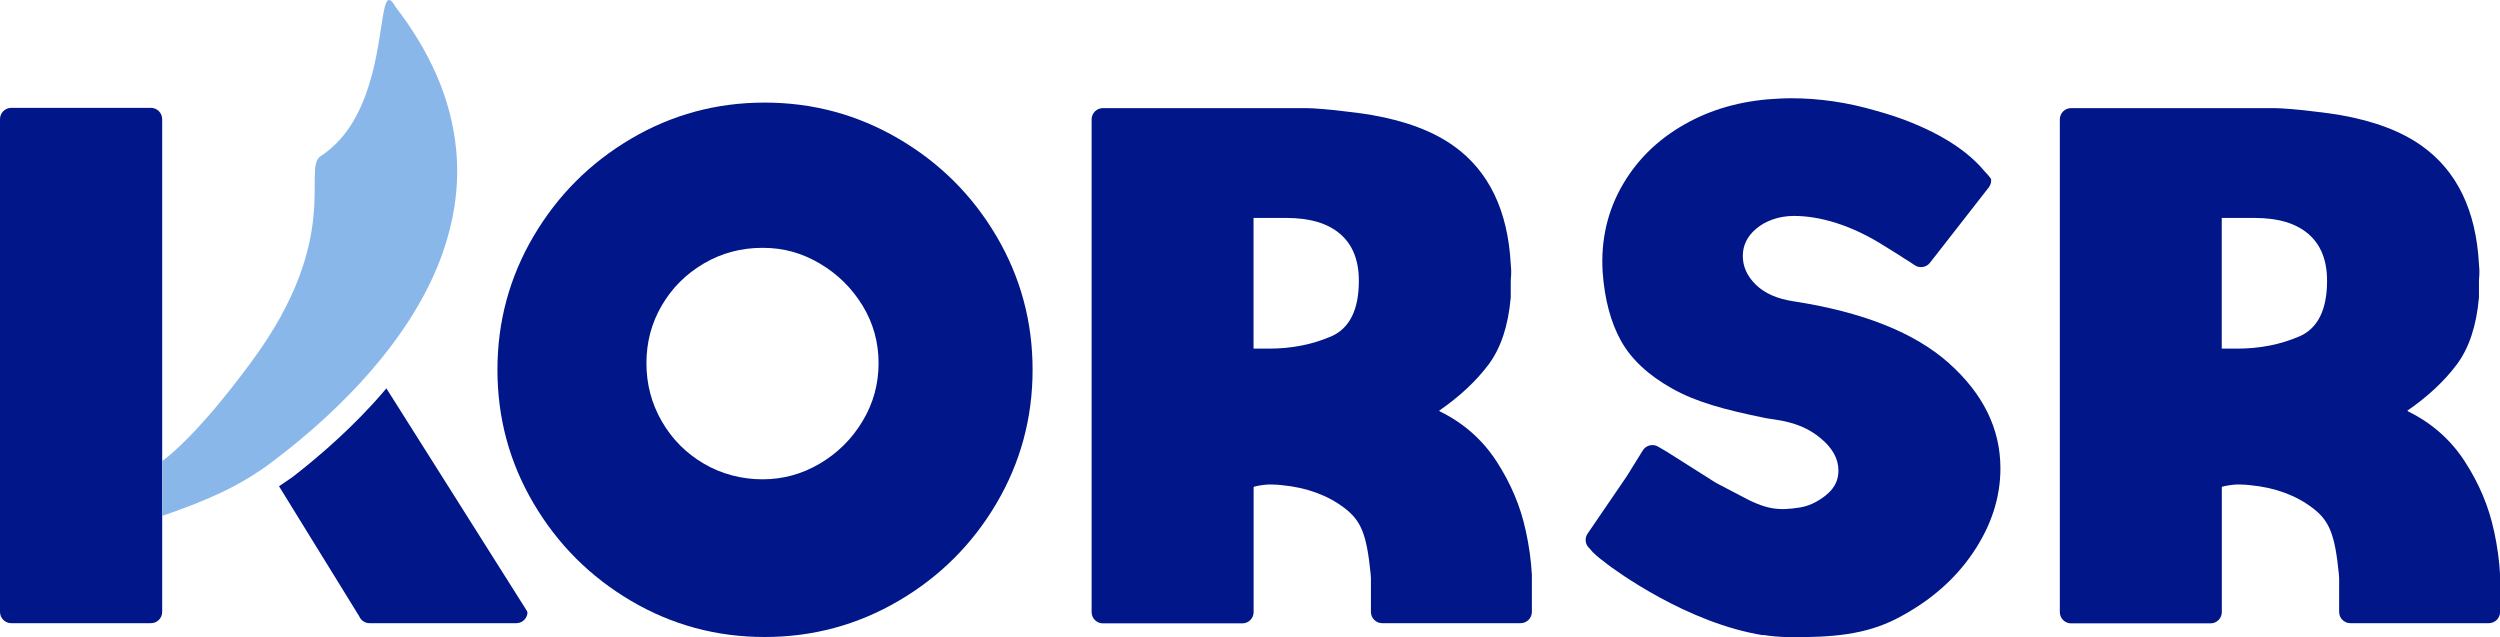<?xml version="1.0" encoding="UTF-8"?>
<svg id="Layer_2" data-name="Layer 2" xmlns="http://www.w3.org/2000/svg" viewBox="0 0 667.47 170.16">
  <defs>
    <style>
      .cls-1 {
        fill: #001689;
      }

      .cls-2 {
        fill: #8ab7e9;
      }
    </style>
  </defs>
  <g id="Calque_1" data-name="Calque 1">
    <g>
      <g>
        <path class="cls-1" d="M239.92,37.04c-10.98-6.43-22.9-9.65-35.77-9.65s-24.76,3.22-35.67,9.65c-10.92,6.43-19.59,15.11-26.02,26.02-6.43,10.92-9.65,22.81-9.65,35.67s3.22,24.76,9.65,35.67c6.43,10.92,15.11,19.59,26.02,26.02,10.92,6.43,22.81,9.65,35.67,9.65s24.79-3.22,35.77-9.65c10.98-6.43,19.69-15.11,26.12-26.02,6.43-10.92,9.65-22.81,9.65-35.67s-3.22-24.76-9.65-35.67c-6.43-10.92-15.14-19.59-26.12-26.02ZM230.28,112.47c-2.86,4.75-6.66,8.51-11.4,11.31-4.75,2.8-9.84,4.19-15.3,4.19s-10.95-1.39-15.69-4.19c-4.74-2.79-8.48-6.56-11.21-11.31-2.73-4.74-4.09-9.91-4.09-15.5s1.36-10.72,4.09-15.4c2.73-4.68,6.46-8.41,11.21-11.21,4.74-2.79,9.97-4.19,15.69-4.19s10.56,1.4,15.3,4.19c4.74,2.8,8.54,6.53,11.4,11.21,2.86,4.68,4.29,9.81,4.29,15.4s-1.43,10.75-4.29,15.5Z"/>
        <g>
          <path class="cls-1" d="M140.1,162.19l.5.8c-.16-.28-.36-.57-.5-.8Z"/>
          <polygon class="cls-1" points="140.1 162.19 140.1 162.19 140.1 162.19 140.1 162.19"/>
        </g>
        <path class="cls-1" d="M140.6,162.99l-.5-.8s0,0,0,0l-1.51-2.39-35.43-56.11c-1.25,1.48-2.51,2.93-3.79,4.31-4.02,4.37-8.11,8.27-11.94,11.65-.3.26-.59.52-.89.78-1.06.92-2.1,1.8-3.1,2.64-.28.23-.55.46-.82.68-.57.47-1.13.93-1.68,1.37-.2.16-.4.32-.6.48-.4.32-.79.63-1.18.93s-.76.6-1.13.88c-.75.58-2.85,1.9-3.54,2.41l21.41,34.71h0c.07.16.14.31.23.45.53.84,1.46,1.4,2.52,1.4h39.21c1.56,0,2.84-1.21,2.97-2.74,0-.18-.08-.4-.22-.65Z"/>
        <path class="cls-1" d="M520.38,97c-9.16-8.19-23.03-13.71-41.62-16.57-4.29-.65-7.6-2.11-9.94-4.39-2.34-2.27-3.51-4.84-3.51-7.7s1.2-5.29,3.61-7.31c2.4-2.01,5.89-3.38,10.05-3.38,6.76,0,15.22,2.33,24.19,8.05,1.04.65,2.24,1.4,3.61,2.24.97.6,1.99,1.34,2.99,1.9l1.28.85c.62.49,1.37.68,2.1.62.8-.07,1.58-.44,2.11-1.12l15.73-20.16c.52-.66.72-1.48.61-2.26-.41-.6-.93-1.22-1.56-1.85-.43-.52-.89-1.04-1.37-1.55-2.37-2.52-5.28-4.83-8.75-6.92-.67-.4-1.35-.8-2.06-1.19-5.14-2.79-10.82-5.03-17.06-6.72-7.54-2.21-15.08-3.31-22.61-3.31-1,0-1.98.04-2.96.08-8.93.36-16.91,2.38-23.94,6.06-7.8,4.09-13.78,9.68-17.93,16.76-4.16,7.08-5.98,14.91-5.46,23.49.52,7.28,2.14,13.39,4.87,18.32,2.73,4.94,7.28,9.2,13.64,12.77,6.37,3.58,13.63,5.59,25.06,7.93l2.17.33c5.83.83,9.42,2.49,12.53,5.09,3.12,2.6,4.68,5.46,4.68,8.58,0,2.34-.88,4.32-2.63,5.95-1.75,1.63-4.5,3.39-7.58,3.89-6.01.97-9.28.5-16-3.17h0s-6.49-3.4-6.49-3.4l-13.34-8.44-2.14-1.24c-1.43-.83-3.27-.33-4.1,1.1l-4.18,6.75-10.63,15.57c-.09.16-.16.32-.22.48-.43,1.18-.07,2.51.89,3.32.91,1.21,2.44,2.5,4.2,3.76l-.17-.08c3,2.33,22.17,16.33,42.5,19.5l-.28-.13c2,.35,4.2.55,7.44.63.05,0,.09,0,.14,0,10.65,0,19.62-.55,28.26-5.03,8.64-4.48,15.4-10.33,20.27-17.54,4.87-7.21,7.31-14.72,7.31-22.51,0-10.53-4.58-19.88-13.74-28.07ZM424.8,146.49c-.17-.28-.33-.56-.46-.84.14.28.29.56.46.84h0Z"/>
        <path class="cls-1" d="M407.33,141.61c-1.36-6.37-3.93-12.48-7.7-18.32-3.77-5.85-8.84-10.33-15.2-13.45l-.19-.2c5.46-3.77,9.84-7.86,13.16-12.28,3.31-4.42,5.29-10.39,5.95-17.93v-4.09c0-.52.03-1.14.1-1.85.06-.71.03-1.72-.1-3.02-.78-14.29-5.85-24.79-15.2-31.48-5.51-3.94-12.8-6.69-21.84-8.27-1.9-.33-3.89-.6-5.94-.83-5.35-.71-9.97-1.02-11.67-1.02h-54.25c-1.65,0-3,1.35-3,3v131.56c0,1.65,1.35,3,3,3h37.25c1.65,0,3-1.35,3-3v-33.35l.15-.15c.91-.26,2.88-.58,4.18-.58s2.4.07,3.31.19c6.63.65,12.18,2.7,16.67,6.14,4.36,3.35,5.87,6.87,6.93,17.52.03.26.08,1.25.08,1.25v8.93c0,1.65,1.35,3,3,3h36.97c1.65,0,3-1.35,3-3v-9.92c-.19-3.66-.73-7.61-1.64-11.84ZM355.29,89.86c-5,2.14-10.5,3.22-16.47,3.22h-4.14v-34.89h8.82c6.24,0,11.01,1.43,14.33,4.29,3.31,2.86,4.97,7.02,4.97,12.48,0,7.8-2.5,12.77-7.5,14.91Z"/>
        <path class="cls-1" d="M665.83,141.61c-1.36-6.37-3.93-12.48-7.7-18.32-3.77-5.85-8.84-10.33-15.2-13.45l-.19-.2c5.46-3.77,9.84-7.86,13.16-12.28,3.31-4.42,5.29-10.39,5.95-17.93v-4.09c0-.52.03-1.14.1-1.85.06-.71.03-1.72-.1-3.02-.78-14.29-5.85-24.79-15.2-31.48-5.51-3.94-12.8-6.69-21.84-8.27-1.9-.33-3.89-.6-5.94-.83-5.35-.71-9.97-1.02-11.67-1.02h-54.25c-1.65,0-3,1.35-3,3v131.56c0,1.65,1.35,3,3,3h37.25c1.65,0,3-1.35,3-3v-33.35l.15-.15c.91-.26,2.88-.58,4.18-.58s2.4.07,3.31.19c6.63.65,12.18,2.7,16.67,6.14,4.36,3.35,5.87,6.87,6.93,17.52.03.26.08,1.25.08,1.25v8.93c0,1.65,1.35,3,3,3h36.97c1.65,0,3-1.35,3-3v-9.92c-.19-3.66-.73-7.61-1.64-11.84ZM613.79,89.86c-5,2.14-10.5,3.22-16.47,3.22h-4.14v-34.89h8.82c6.24,0,11.01,1.43,14.33,4.29,3.31,2.86,4.97,7.02,4.97,12.48,0,7.8-2.5,12.77-7.5,14.91Z"/>
      </g>
      <path class="cls-1" d="M43.3,123.15V31.8c0-1.65-1.35-3-3-3H3c-1.65,0-3,1.35-3,3v131.58c0,1.65,1.35,3,3,3h37.3c1.65,0,3-1.35,3-3v-40.23Z"/>
      <path class="cls-2" d="M58.4,131.82c2.42-1.12,4.78-2.36,7.06-3.7,1.32-.77,2.62-1.58,3.87-2.43h.01c.12-.08.25-.16.37-.24.12-.08.24-.17.36-.25h0c.33-.23.67-.46.99-.7.06-.04.12-.08.18-.13.15-.11.31-.23.47-.35.95-.71,1.99-1.49,3.1-2.35.37-.29.75-.58,1.13-.88s.78-.61,1.18-.93c.2-.16.4-.32.6-.48.55-.44,1.11-.9,1.68-1.37.27-.22.55-.45.82-.68,1.01-.84,2.04-1.72,3.1-2.64.3-.26.59-.52.89-.78,3.83-3.38,7.92-7.28,11.94-11.65,1.87-2.03,3.73-4.17,5.54-6.39.54-.66,1.07-1.32,1.59-2,4.12-5.28,7.93-11.04,11.03-17.24.19-.39.38-.78.57-1.17,1.24-2.57,2.35-5.21,3.3-7.92,1.39-3.94,2.46-8.01,3.12-12.22.76-4.86.99-9.88.52-15.05-.03-.37-.08-.74-.12-1.11-.24-2.27-.63-4.56-1.14-6.88-.93-4.18-2.32-8.44-4.25-12.78-2.57-5.76-6.08-11.65-10.68-17.63-.57-1-1.03-1.58-1.42-1.79-.01,0-.02,0-.03-.01-.08-.04-.15-.06-.23-.07-.8-.1-1.25,1.59-1.73,4.38-.03.21-.07.42-.1.63-.11.65-.21,1.35-.33,2.1-.04.25-.08.5-.12.76-.2,1.29-.42,2.7-.67,4.18-.15.89-.32,1.81-.51,2.75-.31,1.57-.67,3.19-1.1,4.84-.02.09-.05.17-.07.26-.94,3.54-2.19,7.19-3.95,10.58-.29.56-.6,1.12-.92,1.67-.04.07-.07.14-.11.2-1.99,3.36-4.55,6.39-7.86,8.74-.31.22-.62.45-.95.66-4.84,3.35,5.95,21.82-18.26,54.65-.53.72-1.05,1.42-1.57,2.11-.1.13-.2.27-.3.4-.52.69-1.04,1.37-1.54,2.03h0c-.55.72-1.09,1.41-1.62,2.09-7.28,9.29-12.95,15.16-17.29,18.78h0s0,0,0,0c-.58.48-1.12.91-1.65,1.32v14.6c4.92-1.67,10.09-3.59,15.1-5.93Z"/>
    </g>
  </g>
</svg>
